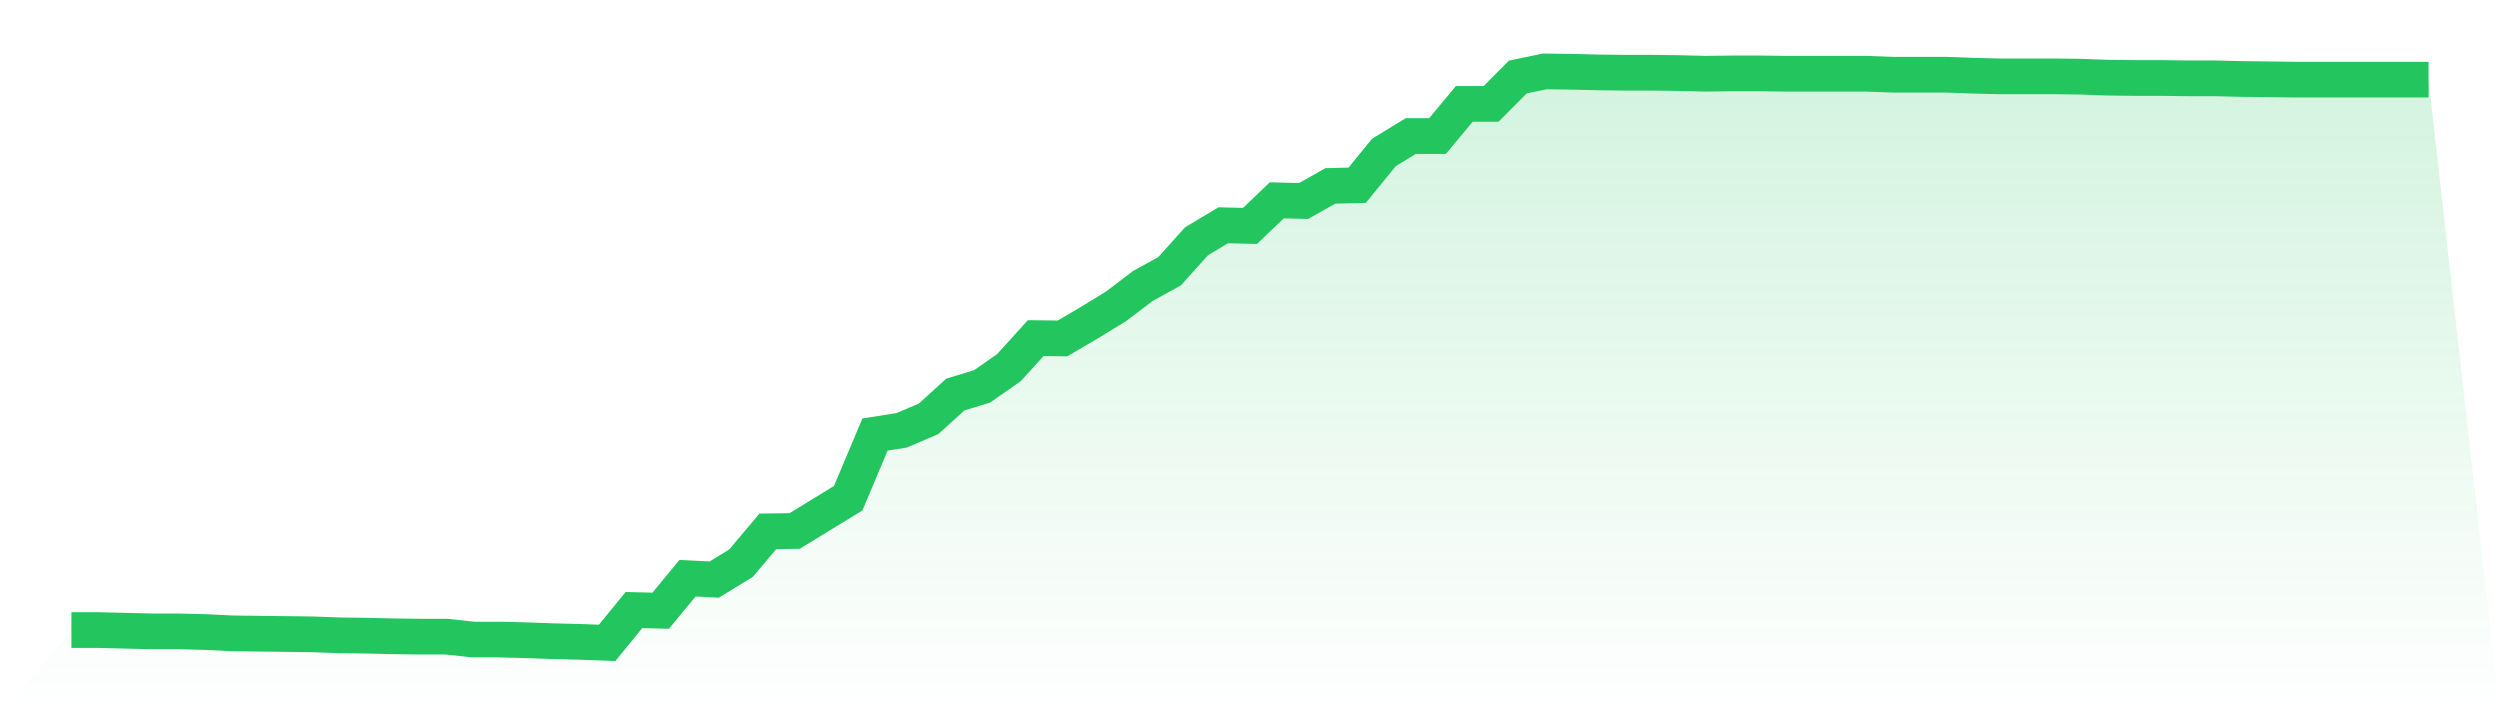 <svg viewBox="0 0 140 40" xmlns="http://www.w3.org/2000/svg">
<defs>
<linearGradient id="gradient" x1="0" x2="0" y1="0" y2="1">
<stop offset="0%" stop-color="#22c55e" stop-opacity="0.2"/>
<stop offset="100%" stop-color="#22c55e" stop-opacity="0"/>
</linearGradient>
</defs>
<path d="M4,35.284 L4,35.284 L5.5,35.284 L7,35.32 L8.5,35.357 L10,35.357 L11.5,35.394 L13,35.467 L14.5,35.486 L16,35.504 L17.5,35.522 L19,35.578 L20.5,35.596 L22,35.633 L23.5,35.651 L25,35.651 L26.5,35.816 L28,35.816 L29.5,35.853 L31,35.908 L32.5,35.945 L34,36 L35.5,34.163 L37,34.2 L38.5,32.381 L40,32.455 L41.5,31.536 L43,29.754 L44.5,29.736 L46,28.817 L47.5,27.899 L49,24.335 L50.5,24.096 L52,23.454 L53.5,22.094 L55,21.635 L56.5,20.588 L58,18.935 L59.5,18.953 L61,18.071 L62.5,17.153 L64,16.014 L65.5,15.187 L67,13.515 L68.5,12.615 L70,12.652 L71.5,11.219 L73,11.256 L74.5,10.411 L76,10.374 L77.5,8.537 L79,7.619 L80.5,7.619 L82,5.819 L83.5,5.819 L85,4.312 L86.5,4 L88,4.018 L89.5,4.055 L91,4.073 L92.5,4.073 L94,4.092 L95.5,4.129 L97,4.11 L98.5,4.11 L100,4.129 L101.5,4.129 L103,4.129 L104.5,4.129 L106,4.184 L107.5,4.184 L109,4.184 L110.5,4.239 L112,4.276 L113.5,4.276 L115,4.276 L116.5,4.294 L118,4.349 L119.5,4.367 L121,4.367 L122.5,4.386 L124,4.386 L125.5,4.423 L127,4.441 L128.5,4.459 L130,4.459 L131.5,4.459 L133,4.459 L134.5,4.459 L136,4.459 L140,40 L0,40 z" fill="url(#gradient)"/>
<path d="M4,35.284 L4,35.284 L5.5,35.284 L7,35.32 L8.5,35.357 L10,35.357 L11.5,35.394 L13,35.467 L14.5,35.486 L16,35.504 L17.5,35.522 L19,35.578 L20.5,35.596 L22,35.633 L23.5,35.651 L25,35.651 L26.5,35.816 L28,35.816 L29.5,35.853 L31,35.908 L32.5,35.945 L34,36 L35.5,34.163 L37,34.2 L38.5,32.381 L40,32.455 L41.5,31.536 L43,29.754 L44.5,29.736 L46,28.817 L47.5,27.899 L49,24.335 L50.5,24.096 L52,23.454 L53.5,22.094 L55,21.635 L56.5,20.588 L58,18.935 L59.5,18.953 L61,18.071 L62.5,17.153 L64,16.014 L65.5,15.187 L67,13.515 L68.5,12.615 L70,12.652 L71.5,11.219 L73,11.256 L74.5,10.411 L76,10.374 L77.5,8.537 L79,7.619 L80.5,7.619 L82,5.819 L83.5,5.819 L85,4.312 L86.5,4 L88,4.018 L89.5,4.055 L91,4.073 L92.5,4.073 L94,4.092 L95.5,4.129 L97,4.11 L98.5,4.11 L100,4.129 L101.5,4.129 L103,4.129 L104.5,4.129 L106,4.184 L107.5,4.184 L109,4.184 L110.5,4.239 L112,4.276 L113.5,4.276 L115,4.276 L116.5,4.294 L118,4.349 L119.5,4.367 L121,4.367 L122.5,4.386 L124,4.386 L125.5,4.423 L127,4.441 L128.5,4.459 L130,4.459 L131.5,4.459 L133,4.459 L134.5,4.459 L136,4.459" fill="none" stroke="#22c55e" stroke-width="2"/>
</svg>